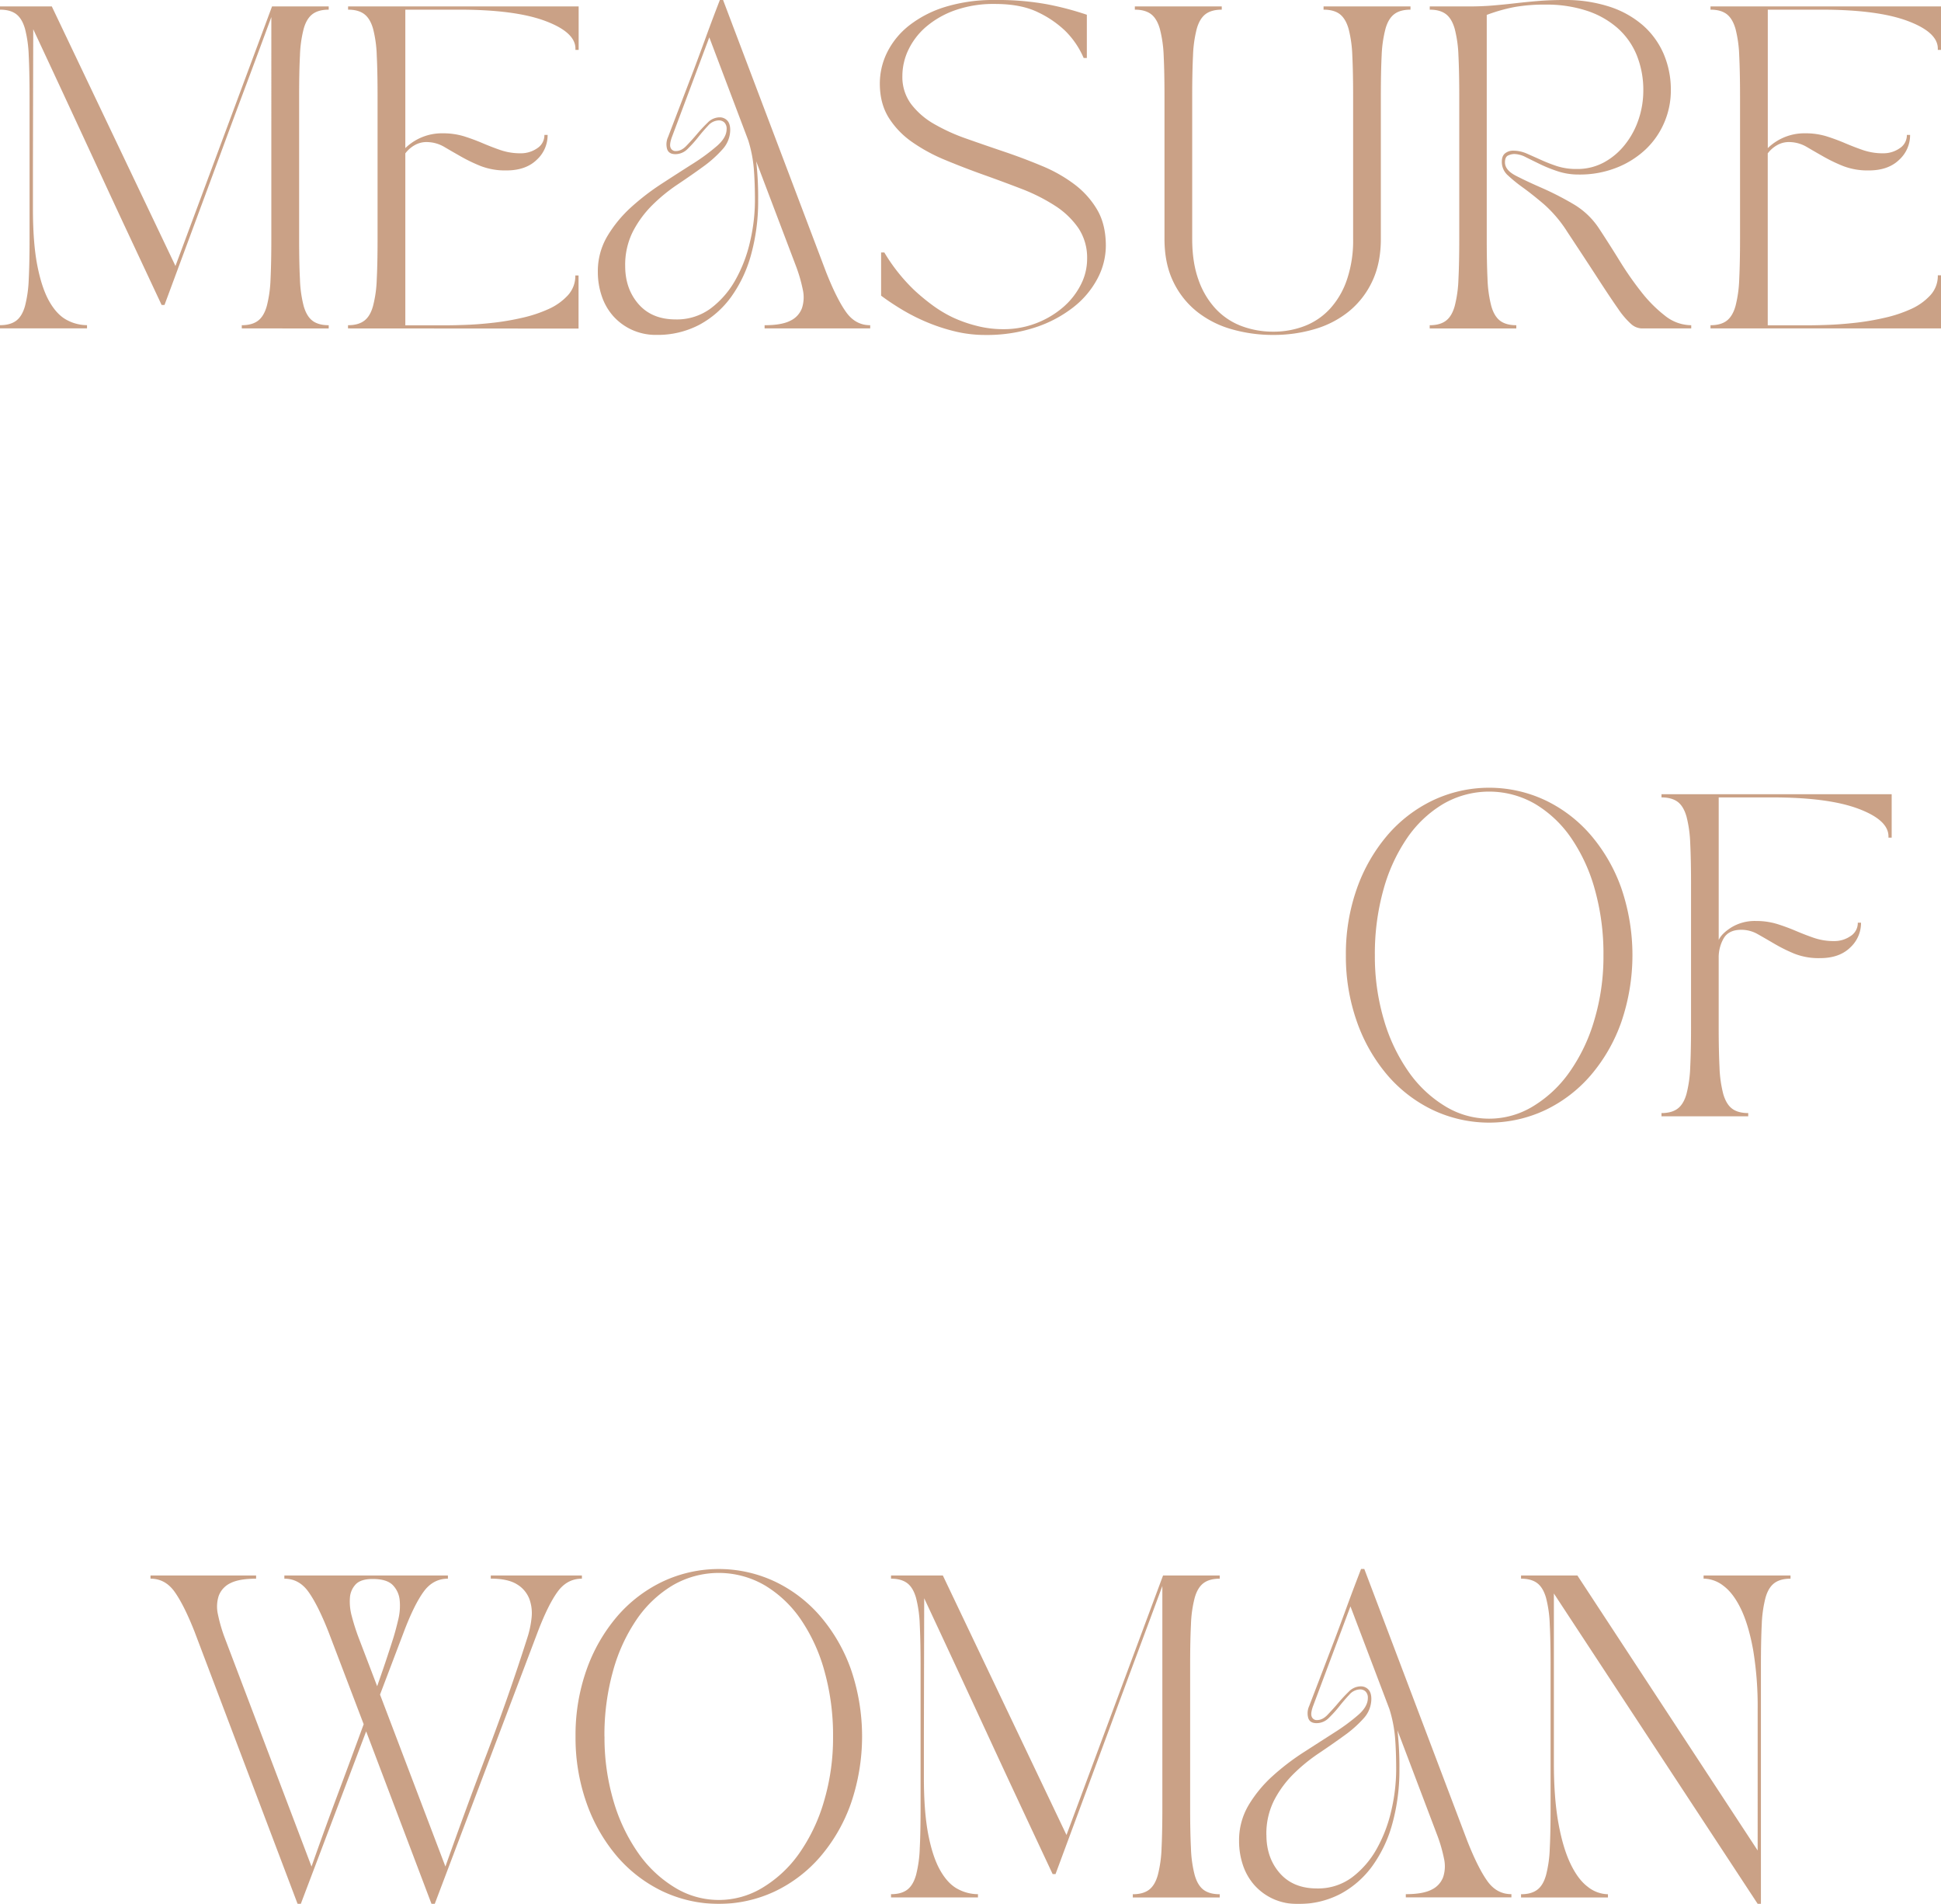 <svg xmlns="http://www.w3.org/2000/svg" viewBox="0 0 1102.81 1081.58"><defs><style>.cls-1{opacity:0.8;}.cls-2{fill:#bd8a68;}</style></defs><g id="Layer_2" data-name="Layer 2"><g id="Layer_1-2" data-name="Layer 1"><g class="cls-1"><path class="cls-2" d="M85.51,895h60v1.83c-6.46,0-11.33.86-14.64,2.56a13,13,0,0,0-6.58,7.13,19.8,19.8,0,0,0-.46,10.62,87.45,87.45,0,0,0,3.75,13L177,1060.36q7.13-20.31,14.63-40.33t15-40.52l-20-52.5q-6-15.18-11.35-22.68t-13.71-7.5V895h92.92v1.83q-8.42,0-13.81,7.41T229.47,927l-13.55,35.67,37.15,97.68q11.52-32.55,23.77-64.75t22.69-64.94A55.3,55.3,0,0,0,302,919.23a23.57,23.57,0,0,0-1.28-11,16.71,16.71,0,0,0-7.05-8.23q-5.13-3.19-14.82-3.2V895h51.77v1.83q-8.42,0-13.81,7.41T305.55,927L247,1081.58h-1.83l-37.13-98-37.14,98h-1.81L110.56,927q-6-15.18-11.33-22.68t-13.72-7.5Zm118.16,35.12,10.62,27.8c1.57-4.51,3.14-9,4.66-13.53s3-9.09,4.48-13.72q1.47-4.75,2.84-10.61a33,33,0,0,0,.82-11,14.15,14.15,0,0,0-3.93-8.59Q219.77,897,211.73,897q-6.6,0-9.52,2.93a12.14,12.14,0,0,0-3.39,7.68,30.91,30.91,0,0,0,1.1,10.7A121.32,121.32,0,0,0,203.67,930.12Z"/><path class="cls-2" d="M327,986.46a110.91,110.91,0,0,1,6.31-38.05,95.76,95.76,0,0,1,17.28-30.09,79,79,0,0,1,25.89-19.84,74.94,74.94,0,0,1,63.85,0,78.78,78.78,0,0,1,25.87,19.84,95.23,95.23,0,0,1,17.3,30.09,117.61,117.61,0,0,1,0,76,95,95,0,0,1-17.3,30.18,78.81,78.81,0,0,1-25.87,19.85,75,75,0,0,1-63.85,0,79,79,0,0,1-25.89-19.85,95.55,95.55,0,0,1-17.28-30.18A111.13,111.13,0,0,1,327,986.46Zm16.46,0a127.12,127.12,0,0,0,5.21,37,100.24,100.24,0,0,0,14.1,29.44,69,69,0,0,0,20.66,19.39,47.76,47.76,0,0,0,49.95,0A69,69,0,0,0,454,1053a99.72,99.72,0,0,0,14.08-29.44,126.44,126.44,0,0,0,5.23-37,135.16,135.16,0,0,0-4.86-37.13A97.81,97.81,0,0,0,455,920a65.78,65.78,0,0,0-20.48-19.39,52.08,52.08,0,0,0-52.33,0A65.78,65.78,0,0,0,361.72,920a97.81,97.81,0,0,0-13.44,29.36A135.16,135.16,0,0,0,343.42,986.46Z"/><path class="cls-2" d="M506.25,896.83V895h29.44l70.25,147.43L660.81,895H693v1.83c-3.91,0-7,.86-9.24,2.56s-3.93,4.51-5,8.41a68.88,68.88,0,0,0-2.1,15.19c-.32,6.22-.46,13.84-.46,22.86v81.22c0,9,.14,16.64.46,22.87a68.78,68.78,0,0,0,2.1,15.18c1.1,3.9,2.76,6.71,5,8.41s5.33,2.56,9.24,2.56v1.83H643.62v-1.83q5.85,0,9.23-2.56t5-8.41a70.55,70.55,0,0,0,2.11-15.18c.3-6.23.45-13.84.45-22.87V901q-7.31,19.74-14.63,39.33T631.09,980q-7.43,20-15.19,41l-16.18,43.63h-1.65q-10.79-23-19.67-42t-17.19-37q-8.33-18-17-36.67t-19.11-41l-.18,78.47v23.23q0,19.93,2.56,32.84t6.87,20.3q4.27,7.41,9.86,10.34a24.41,24.41,0,0,0,11.44,2.92v1.83H506.25v-1.83q5.85,0,9.23-2.56t5-8.41a70,70,0,0,0,2.1-15.18c.31-6.23.46-13.84.46-22.87V945.85q0-13.53-.46-22.86a70.1,70.1,0,0,0-2.1-15.19q-1.65-5.85-5-8.41C513.23,897.69,510.15,896.83,506.25,896.83Z"/><path class="cls-2" d="M704,1045.91a39,39,0,0,1,5.39-20.4,72.51,72.51,0,0,1,13.53-16.46,135.32,135.32,0,0,1,17.65-13.53q9.53-6.13,17.66-11.34a111.08,111.08,0,0,0,13.53-10q5.4-4.74,5.4-9.51a4.88,4.88,0,0,0-1.28-3.74,4.39,4.39,0,0,0-3.11-1.2,8.35,8.35,0,0,0-6.13,3q-2.83,3-5.67,6.59a68.71,68.71,0,0,1-5.94,6.58,9.76,9.76,0,0,1-7,3c-2.56,0-4.16-1-4.75-3a9.88,9.88,0,0,1,.53-6.67q4.23-11,7.79-20.31t7-18.29q3.38-9,6.85-18.48t7.87-20.85h1.83l58.54,154.57q6,15.18,11.34,22.69t13.71,7.49v1.83h-60v-1.83q9.69,0,14.63-2.56a12.88,12.88,0,0,0,6.58-7.13,19.76,19.76,0,0,0,.46-10.61,85.21,85.21,0,0,0-3.75-13L794,983a184.57,184.57,0,0,1,1.1,21.95,114.1,114.1,0,0,1-3.93,30.74,74.48,74.48,0,0,1-11.35,24.23,53.8,53.8,0,0,1-18.1,15.92,50.78,50.78,0,0,1-24.43,5.76,32.68,32.68,0,0,1-14.08-2.93,32.18,32.18,0,0,1-10.52-7.77,32.63,32.63,0,0,1-6.49-11.34A42.4,42.4,0,0,1,704,1045.91Zm15.54-3.48q0,13,7.59,21.68t21.12,8.69a32.36,32.36,0,0,0,19.95-6.31,51.93,51.93,0,0,0,14-16.19,80.93,80.93,0,0,0,8.32-21.86,103.53,103.53,0,0,0,2.74-23.14q0-10.24-.64-18.2a75.17,75.17,0,0,0-3.2-16.19l-22.14-58.35-21,56c-1.23,3.17-1.55,5.39-1,6.67a3,3,0,0,0,3,1.92c2.09,0,4.1-1,6-3s3.93-4.2,5.94-6.58a88.87,88.87,0,0,1,6.13-6.58,9.55,9.55,0,0,1,6.77-3,5.8,5.8,0,0,1,4.29,1.75c1.16,1.16,1.74,3,1.74,5.39a16.43,16.43,0,0,1-4.39,11.06A66.12,66.12,0,0,1,763.69,986q-6.68,4.85-14.36,10A97.68,97.68,0,0,0,735,1007.68a59.81,59.81,0,0,0-11.06,15A42.11,42.11,0,0,0,719.51,1042.43Z"/><path class="cls-2" d="M896.21,895l102.43,156.22V971.46a195,195,0,0,0-2.56-34.12q-2.57-14.16-6.86-23.14T979.35,901a18.79,18.79,0,0,0-11.43-4.21V895h49.39v1.83c-3.92,0-7,.86-9.25,2.56s-3.93,4.51-5,8.41a71.37,71.37,0,0,0-2.1,15.19q-.46,9.33-.46,22.86v135.73h-1.83L882.86,905.24v96.22q0,19.93,2.56,34.12t6.86,23.14q4.29,9,9.87,13.17a18.84,18.84,0,0,0,11.43,4.2v1.83H864.2v-1.83q5.85,0,9.23-2.56c2.27-1.7,3.93-4.51,5-8.41a68.78,68.78,0,0,0,2.1-15.18c.32-6.23.46-13.84.46-22.87V945.85c0-9-.14-16.64-.46-22.86a68.88,68.88,0,0,0-2.1-15.19c-1.1-3.9-2.76-6.7-5-8.41s-5.33-2.56-9.23-2.56V895Z"/><path class="cls-2" d="M764.68,542.62A111.19,111.19,0,0,1,771,504.57a95.78,95.78,0,0,1,17.29-30.09,78.82,78.82,0,0,1,25.88-19.84,74.94,74.94,0,0,1,63.85,0,78.78,78.78,0,0,1,25.87,19.84,95.23,95.23,0,0,1,17.3,30.09,117.61,117.61,0,0,1,0,76,94.91,94.91,0,0,1-17.3,30.18A78.81,78.81,0,0,1,878,630.61a74.94,74.94,0,0,1-63.85,0,78.85,78.85,0,0,1-25.88-19.85A95.46,95.46,0,0,1,771,580.58,111.37,111.37,0,0,1,764.68,542.62Zm16.47,0a126.73,126.73,0,0,0,5.21,37,100,100,0,0,0,14.09,29.44,69.06,69.06,0,0,0,20.67,19.39,47.74,47.74,0,0,0,49.94,0,69,69,0,0,0,20.66-19.39,99.23,99.23,0,0,0,14.08-29.44,126.06,126.06,0,0,0,5.23-37,135.17,135.17,0,0,0-4.85-37.13,97.8,97.8,0,0,0-13.45-29.36,65.78,65.78,0,0,0-20.48-19.39,52.12,52.12,0,0,0-52.32,0,65.81,65.81,0,0,0-20.49,19.39A98,98,0,0,0,786,505.49,135.17,135.17,0,0,0,781.15,542.62Z"/><path class="cls-2" d="M944,453v-1.83h130.79v24.7h-1.83v-.74q0-9.31-17.2-15.73t-49-6.4H976.51v81c1.1-2.45,3.53-4.85,7.31-7.23a25.64,25.64,0,0,1,13.91-3.57A40.48,40.48,0,0,1,1010,525q5.47,1.74,10.6,3.94c3.43,1.45,6.83,2.77,10.24,3.93a34.65,34.65,0,0,0,11.17,1.74,16.19,16.19,0,0,0,9.42-2.84,8.79,8.79,0,0,0,4.11-7.59h1.83a18.92,18.92,0,0,1-6.22,14.17q-6.21,6-17.2,5.95a37.53,37.53,0,0,1-14.54-2.56,92.67,92.67,0,0,1-11.24-5.58c-3.42-2-6.59-3.85-9.51-5.49a18.72,18.72,0,0,0-9.33-2.47c-4.75,0-8.09,1.62-10,4.85a21.86,21.86,0,0,0-2.83,11.25v39q0,13.54.46,22.87a70,70,0,0,0,2.1,15.18c1.11,3.9,2.77,6.71,5,8.41s5.32,2.56,9.22,2.56v1.83H944v-1.83q5.85,0,9.23-2.56t5-8.41a70,70,0,0,0,2.1-15.18q.46-9.33.46-22.87V502q0-13.53-.46-22.86a70.1,70.1,0,0,0-2.1-15.19q-1.65-5.85-5-8.41C950.94,453.85,947.86,453,944,453Z"/><path class="cls-2" d="M0,5.49V3.66H29.44L99.69,151.09,154.56,3.66h32.2V5.49c-3.91,0-7,.86-9.24,2.56s-3.93,4.51-5,8.41a69.48,69.48,0,0,0-2.1,15.19c-.32,6.22-.46,13.84-.46,22.86v81.22c0,9,.14,16.65.46,22.87a69.38,69.38,0,0,0,2.1,15.18q1.65,5.85,5,8.41c2.26,1.71,5.33,2.56,9.24,2.56v1.83H137.37v-1.83q5.85,0,9.23-2.56t5-8.41a70.55,70.55,0,0,0,2.11-15.18q.45-9.33.45-22.87V9.7Q146.89,29.46,139.56,49t-14.72,39.6l-15.19,41L93.47,173.23H91.82q-10.78-23-19.67-42T55,94.3q-8.33-18-17-36.68t-19.11-41l-.18,78.47v23.23q0,20,2.56,32.84t6.87,20.3q4.28,7.41,9.86,10.34a24.41,24.41,0,0,0,11.44,2.92v1.83H0v-1.83q5.85,0,9.23-2.56t5-8.41a70,70,0,0,0,2.1-15.18q.47-9.33.46-22.87V54.51q0-13.53-.46-22.86a70.1,70.1,0,0,0-2.1-15.19q-1.65-5.85-5-8.41C7,6.35,3.9,5.49,0,5.49Z"/><path class="cls-2" d="M197.73,186.58v-1.83q5.85,0,9.23-2.56c2.27-1.7,3.93-4.51,5-8.41a68.78,68.78,0,0,0,2.1-15.18c.32-6.22.46-13.84.46-22.87V54.51c0-9-.14-16.64-.46-22.86A68.88,68.88,0,0,0,212,16.46c-1.1-3.9-2.76-6.7-5-8.41s-5.33-2.56-9.23-2.56V3.66h131v24.7h-1.83v-.74q0-9.32-17.19-15.73t-49-6.4H230.29V84.14a29.82,29.82,0,0,1,21.21-8.41,40.55,40.55,0,0,1,12.27,1.74q5.48,1.74,10.6,3.94c3.42,1.45,6.83,2.77,10.24,3.93a34.54,34.54,0,0,0,11.16,1.74,16.2,16.2,0,0,0,9.43-2.84,8.79,8.79,0,0,0,4.11-7.59h1.83a18.9,18.9,0,0,1-6.23,14.17q-6.2,6-17.19,6a38.75,38.75,0,0,1-14.54-2.47,91,91,0,0,1-11.24-5.4q-5.15-2.91-9.51-5.49a19.86,19.86,0,0,0-9.34-2.74,13.49,13.49,0,0,0-7.31,1.65,17.18,17.18,0,0,0-5.49,4.76v97.67h23.42q4.36,0,11.43-.27t15.18-1.19a146.33,146.33,0,0,0,16.47-2.83,76.38,76.38,0,0,0,15-5,33.46,33.46,0,0,0,10.88-7.78,16.19,16.19,0,0,0,4.21-11.25h1.83v30.18Z"/><path class="cls-2" d="M339.67,154.57a39,39,0,0,1,5.39-20.39,72.34,72.34,0,0,1,13.53-16.47,136.1,136.1,0,0,1,17.66-13.53Q385.76,98,393.9,92.84a111.26,111.26,0,0,0,13.54-10q5.4-4.74,5.4-9.51a4.89,4.89,0,0,0-1.28-3.74,4.38,4.38,0,0,0-3.11-1.19,8.34,8.34,0,0,0-6.14,3q-2.83,3-5.67,6.59a68.85,68.85,0,0,1-5.94,6.59,9.75,9.75,0,0,1-6.95,3c-2.56,0-4.15-1-4.75-3a9.91,9.91,0,0,1,.54-6.68q4.21-11,7.78-20.31t7-18.29c2.24-6,4.54-12.13,6.84-18.47S406.07,7.57,409,0h1.83l58.53,154.57q6,15.18,11.34,22.69t13.72,7.49v1.83h-60v-1.83c6.46,0,11.35-.85,14.64-2.56a12.85,12.85,0,0,0,6.58-7.13,19.76,19.76,0,0,0,.46-10.61,85.53,85.53,0,0,0-3.75-13L429.66,91.65a182.23,182.23,0,0,1,1.1,21.95,114.08,114.08,0,0,1-3.93,30.73,74.67,74.67,0,0,1-11.34,24.23,53.69,53.69,0,0,1-18.1,15.92A50.81,50.81,0,0,1,373,190.25a32.65,32.65,0,0,1-14.08-2.94,32.12,32.12,0,0,1-10.53-7.77,32.63,32.63,0,0,1-6.49-11.34A42.36,42.36,0,0,1,339.67,154.57Zm15.54-3.48q0,13,7.6,21.69t21.12,8.68a32.32,32.32,0,0,0,19.95-6.31,51.79,51.79,0,0,0,14-16.19,80.8,80.8,0,0,0,8.32-21.86A103.47,103.47,0,0,0,428.93,114q0-10.23-.64-18.2a74.68,74.68,0,0,0-3.2-16.19L403,21.22l-21,56q-1.83,4.76-1,6.68a3,3,0,0,0,3,1.92c2.08,0,4.09-1,6-3s3.93-4.2,5.94-6.58a86.87,86.87,0,0,1,6.14-6.58,9.53,9.53,0,0,1,6.77-3,5.83,5.83,0,0,1,4.29,1.74c1.16,1.16,1.74,3,1.74,5.39a16.43,16.43,0,0,1-4.39,11.06,66.52,66.52,0,0,1-11.06,9.89q-6.67,4.85-14.37,10a96.9,96.9,0,0,0-14.36,11.7,60,60,0,0,0-11.06,15A42,42,0,0,0,355.21,151.09Z"/><path class="cls-2" d="M499.89,47.56a39.86,39.86,0,0,1,4.31-18.11,44.81,44.81,0,0,1,12.62-15.18A63.42,63.42,0,0,1,537.3,3.85,93.45,93.45,0,0,1,565.38,0a156.08,156.08,0,0,1,29.26,2.38,168.83,168.83,0,0,1,22.87,6V32.93h-1.82a48.37,48.37,0,0,0-10.43-15.36A58.43,58.43,0,0,0,589.81,7q-9.62-4.74-24.43-4.75A65.69,65.69,0,0,0,542.8,5.77a52,52,0,0,0-16.47,9.32,39.87,39.87,0,0,0-10.15,13.08,34.58,34.58,0,0,0-3.48,15,25.8,25.8,0,0,0,4.94,15.92,43.51,43.51,0,0,0,13.08,11.34,106.6,106.6,0,0,0,18.57,8.41q10.43,3.68,21.21,7.32t21.23,8a83.44,83.44,0,0,1,18.56,10.43,49.48,49.48,0,0,1,13.08,14.53q4.93,8.42,4.93,20.49a40,40,0,0,1-4.75,18.66,50.69,50.69,0,0,1-13.72,16.28,70.71,70.71,0,0,1-21.59,11.43,88.06,88.06,0,0,1-28.53,4.31,72.72,72.72,0,0,1-17.47-2.11,104.94,104.94,0,0,1-16-5.31,110.37,110.37,0,0,1-14-7.13q-6.5-3.93-11.63-7.78V143.41h1.83a101.15,101.15,0,0,0,17.39,21.77,119.16,119.16,0,0,0,9.69,8,71.76,71.76,0,0,0,11.52,7A74.83,74.83,0,0,0,554.5,185,60,60,0,0,0,570,187a51.1,51.1,0,0,0,18.74-3.39,51.85,51.85,0,0,0,15.19-9A41.87,41.87,0,0,0,614,161.89a32.05,32.05,0,0,0,3.66-14.81,30.27,30.27,0,0,0-5-17.57,47,47,0,0,0-13.35-12.71,104,104,0,0,0-18.94-9.52q-10.61-4.09-21.58-8t-21.59-8.32a97.63,97.63,0,0,1-18.93-10.25,48,48,0,0,1-13.36-13.9Q499.91,58.73,499.89,47.56Z"/><path class="cls-2" d="M644.78,3.66h49.38V5.49c-3.9,0-7,.86-9.23,2.56s-3.93,4.51-5,8.41a70.1,70.1,0,0,0-2.1,15.19q-.46,9.33-.46,22.86v81.22q0,13.35,3.57,23.23a46.61,46.61,0,0,0,9.78,16.47,38.8,38.8,0,0,0,14.63,9.78,50.56,50.56,0,0,0,18.1,3.2,48.65,48.65,0,0,0,18-3.29,38.37,38.37,0,0,0,14.35-9.88,46.7,46.7,0,0,0,9.51-16.46,69,69,0,0,0,3.49-23.05V54.51q0-13.53-.46-22.86a70.1,70.1,0,0,0-2.1-15.19c-1.1-3.9-2.79-6.7-5-8.41S755.86,5.49,752,5.49V3.66h49.39V5.49c-3.9,0-7,.86-9.23,2.56s-3.94,4.51-5,8.41A70.65,70.65,0,0,0,785,31.65q-.45,9.33-.45,22.86v81.22q0,13.72-4.85,24a48.41,48.41,0,0,1-13.09,17,55.3,55.3,0,0,1-19.38,10.15,81.72,81.72,0,0,1-23.79,3.39,84.71,84.71,0,0,1-23.86-3.3,56.25,56.25,0,0,1-19.66-10.06,48.47,48.47,0,0,1-13.36-17q-4.93-10.24-4.94-24.15V54.51q0-13.53-.46-22.86A70.1,70.1,0,0,0,659,16.46q-1.65-5.85-5-8.41c-2.25-1.7-5.33-2.56-9.23-2.56Z"/><path class="cls-2" d="M812.34,5.49V3.66h21.94q7.5,0,14-.55t12.81-1.28q6.31-.72,13-1.28C878.52.19,883.36,0,888.62,0a80.84,80.84,0,0,1,26,3.85,54.44,54.44,0,0,1,19,10.69,45.65,45.65,0,0,1,11.7,16.29,51.87,51.87,0,0,1,4,20.57,46.14,46.14,0,0,1-3.65,18A45.59,45.59,0,0,1,935.17,84.7a51.58,51.58,0,0,1-16.56,10.51A56.77,56.77,0,0,1,897,99.15a37.43,37.43,0,0,1-11.9-1.83,80.27,80.27,0,0,1-10-4q-4.49-2.19-8.14-4a15,15,0,0,0-6.59-1.83,8.62,8.62,0,0,0-3.47.82c-1.22.55-1.83,1.86-1.83,3.94q0,4.38,6.22,7.59t14.81,6.95a170.32,170.32,0,0,1,17.66,9.05,44.07,44.07,0,0,1,14.72,13.91Q914,138.12,920,147.81a183.46,183.46,0,0,0,12.45,17.92A77,77,0,0,0,946,179.36a24.07,24.07,0,0,0,14.9,5.39v1.83h-28a9.61,9.61,0,0,1-6.12-2.47,46.3,46.3,0,0,1-7.41-8.68q-4.38-6.23-11.25-16.83t-17.64-26.89A72.85,72.85,0,0,0,877.18,116q-6.67-5.67-12-9.51a86.2,86.2,0,0,1-8.6-7,10.15,10.15,0,0,1-3.29-7.68c0-2.19.64-3.78,1.92-4.75a7.15,7.15,0,0,1,4.48-1.47,19.1,19.1,0,0,1,7.77,1.65c2.5,1.1,5.15,2.28,8,3.56a92.76,92.76,0,0,0,9.14,3.57A35.84,35.84,0,0,0,895.93,96a31.64,31.64,0,0,0,15.55-3.84,38.83,38.83,0,0,0,11.88-10.15A46.44,46.44,0,0,0,931,67.78a50.92,50.92,0,0,0,2.67-16.19,52.47,52.47,0,0,0-3.84-20.49A41.48,41.48,0,0,0,918.7,15.65,50,50,0,0,0,901.24,6a73.17,73.17,0,0,0-23.06-3.38,97.66,97.66,0,0,0-17.64,1.37,96,96,0,0,0-15.82,4.48V135.73q0,13.54.44,22.87a71.1,71.1,0,0,0,2.12,15.18c1.08,3.9,2.77,6.71,5,8.41s5.33,2.56,9.23,2.56v1.83h-49.2v-1.83q5.85,0,9.23-2.56t5-8.41a70,70,0,0,0,2.1-15.18q.46-9.33.46-22.87V54.51q0-13.53-.46-22.86a70.1,70.1,0,0,0-2.1-15.19q-1.65-5.85-5-8.41C819.32,6.35,816.24,5.49,812.34,5.49Z"/><path class="cls-2" d="M971.85,186.58v-1.83c3.9,0,7-.85,9.22-2.56s3.93-4.51,5-8.41a70,70,0,0,0,2.1-15.18q.46-9.33.46-22.87V54.51q0-13.53-.46-22.86a70.1,70.1,0,0,0-2.1-15.19c-1.11-3.9-2.77-6.7-5-8.41s-5.32-2.56-9.22-2.56V3.66h131v24.7H1101v-.74q0-9.32-17.19-15.73t-49-6.4H1004.4V84.14a29.82,29.82,0,0,1,21.21-8.41,40.55,40.55,0,0,1,12.27,1.74q5.47,1.74,10.6,3.94c3.42,1.45,6.83,2.77,10.24,3.93a34.6,34.6,0,0,0,11.17,1.74,16.19,16.19,0,0,0,9.42-2.84,8.79,8.79,0,0,0,4.11-7.59h1.83A18.92,18.92,0,0,1,1079,90.82q-6.21,6-17.2,6a38.75,38.75,0,0,1-14.54-2.47,91,91,0,0,1-11.24-5.4c-3.42-1.94-6.6-3.77-9.51-5.49a19.86,19.86,0,0,0-9.34-2.74,13.49,13.49,0,0,0-7.31,1.65,17.18,17.18,0,0,0-5.49,4.76v97.67h23.42c2.91,0,6.73-.09,11.43-.27s9.75-.58,15.18-1.19a145.94,145.94,0,0,0,16.47-2.83,76.16,76.16,0,0,0,15-5,33.46,33.46,0,0,0,10.88-7.78A16.19,16.19,0,0,0,1101,156.4h1.83v30.18Z"/></g></g></g></svg>